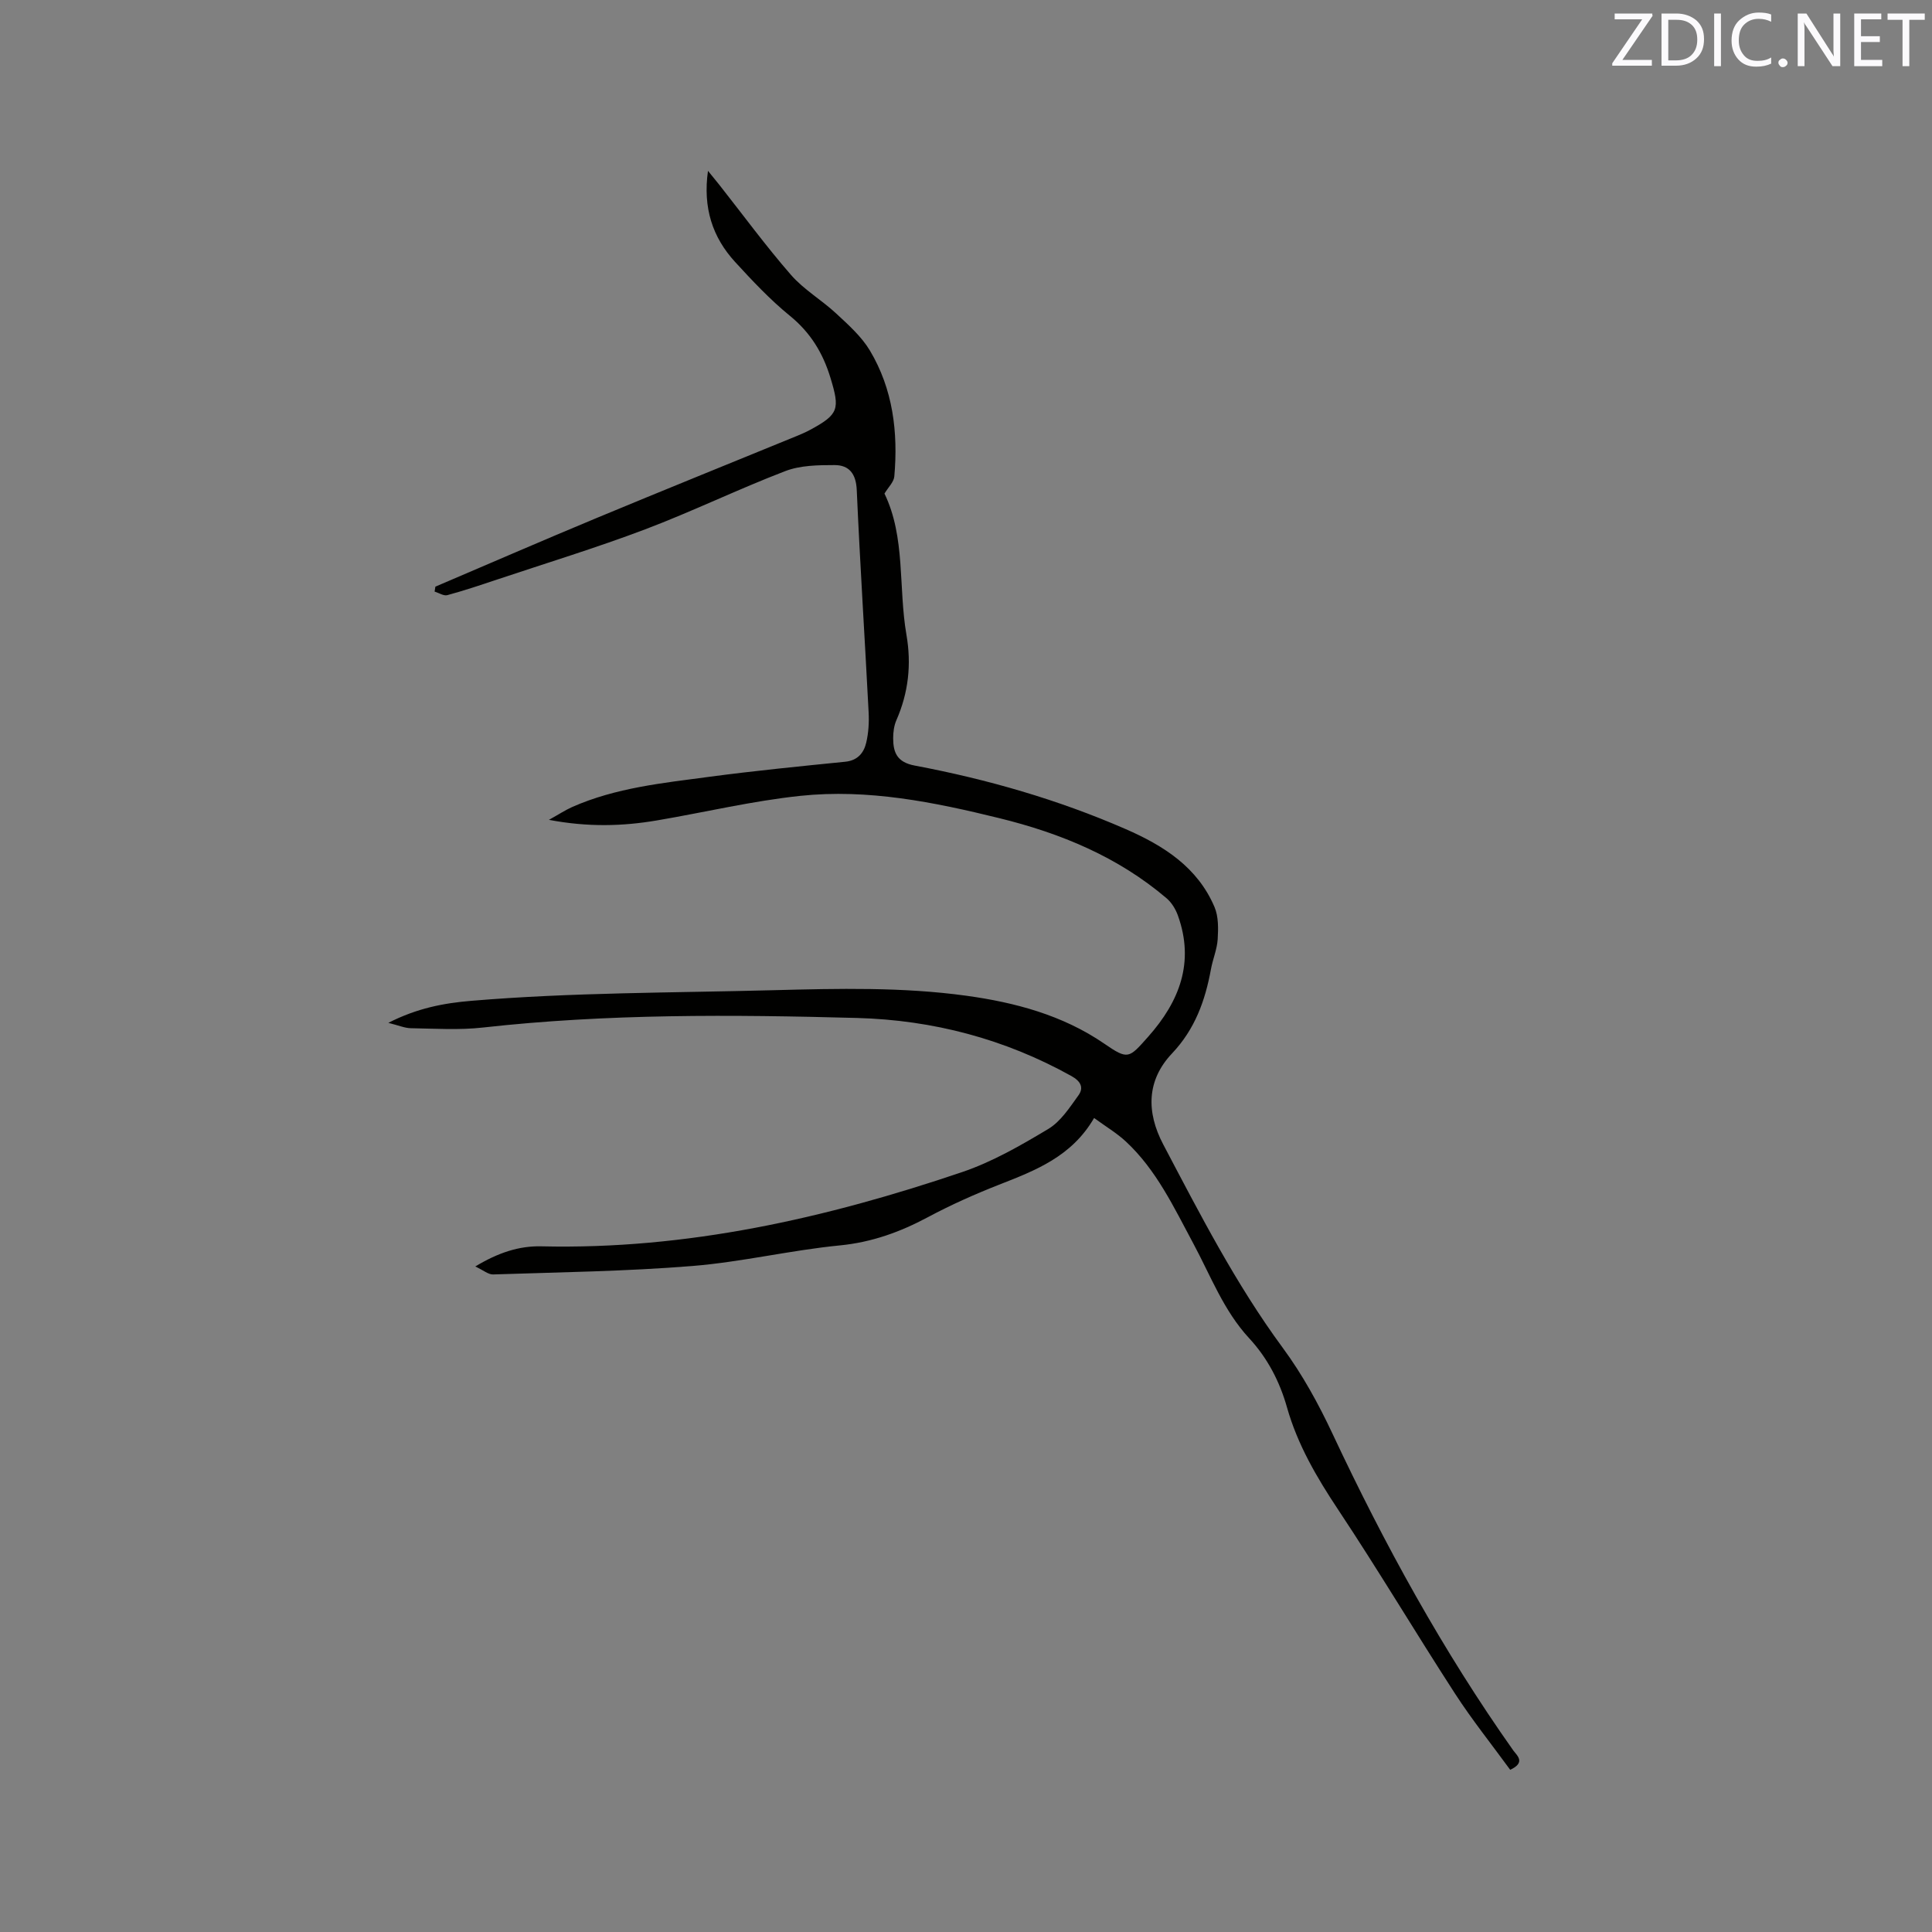 <svg enable-background="new 0 0 400 400" viewBox="0 0 400 400" xmlns="http://www.w3.org/2000/svg"><rect x="0" y="0" width="400" height="400" fill="#808080" stroke="none"/><path d="m312.67 366.42c-3.79-5.2-7.89-10.32-11.44-15.8-8.17-12.61-15.86-25.54-24.18-38.06-4.43-6.67-8.4-13.44-10.59-21.17-1.52-5.38-4.04-10.23-7.85-14.34-5.28-5.71-7.96-12.93-11.56-19.62-4.01-7.46-7.62-15.21-13.96-21.1-1.89-1.75-4.16-3.1-6.57-4.86-4.64 8-12.17 10.87-19.73 13.83-5.01 1.97-9.97 4.18-14.71 6.72-5.75 3.07-11.59 5.18-18.21 5.83-10.21 1-20.29 3.43-30.51 4.26-13.71 1.11-27.51 1.29-41.27 1.75-.99.03-2.01-.87-3.69-1.65 4.78-2.88 9.09-4.28 13.68-4.17 30.09.71 58.91-5.81 87.14-15.38 6.25-2.12 12.14-5.52 17.83-8.93 2.56-1.54 4.41-4.43 6.23-6.95 1.15-1.59.47-2.93-1.46-4-13.8-7.68-28.66-11.59-44.35-12.02-25.86-.7-51.71-.9-77.49 1.98-4.92.55-9.94.22-14.91.14-1.28-.02-2.56-.59-4.67-1.11 5.97-3.05 11.51-4.09 17.18-4.56 20.82-1.75 41.71-1.65 62.57-2.2 13.38-.35 26.75-.67 39.95 1.15 9.98 1.38 19.88 3.98 28.53 9.92 4.94 3.4 5.09 3.06 9.09-1.44 6.48-7.3 9.64-15.4 6.15-25.1-.47-1.31-1.3-2.68-2.35-3.57-10.07-8.57-21.92-13.46-34.63-16.58-13.53-3.33-27.2-6.09-41.16-4.62-9.98 1.05-19.81 3.41-29.72 5.09-7.13 1.21-14.27 1.41-22.36-.12 2.06-1.14 3.39-2.02 4.82-2.66 9.05-4 18.8-4.97 28.44-6.26 9.34-1.24 18.72-2.17 28.09-3.11 2.57-.26 3.84-1.83 4.34-3.94.48-2.03.61-4.21.5-6.3-.79-15.35-1.78-30.69-2.46-46.04-.15-3.36-1.59-5.14-4.59-5.14-3.42 0-7.1.05-10.22 1.25-9.77 3.75-19.22 8.35-29.01 12.06-10.08 3.81-20.42 6.97-30.65 10.39-3.41 1.14-6.83 2.29-10.3 3.23-.75.2-1.74-.47-2.63-.74.05-.34.11-.68.16-1.02 11.09-4.73 22.15-9.54 33.28-14.17 13.87-5.77 27.81-11.4 41.71-17.09.88-.36 1.76-.75 2.59-1.2 5.96-3.21 6.17-4.32 4.25-10.67-1.58-5.24-4.15-9.46-8.46-12.97-4.09-3.33-7.75-7.24-11.33-11.14-4.66-5.1-6.68-11.17-5.6-18.85 1 1.24 1.68 2.06 2.35 2.9 4.92 6.24 9.62 12.66 14.83 18.64 2.67 3.07 6.38 5.21 9.39 8.02 2.52 2.34 5.21 4.74 6.95 7.64 4.78 8 5.86 16.91 5.06 26.06-.1 1.18-1.27 2.27-2.04 3.56 4.39 9.08 2.85 19.42 4.55 29.24 1.06 6.12.42 11.99-2.09 17.7-.49 1.12-.66 2.48-.66 3.72.01 2.97.81 4.96 4.45 5.65 15.01 2.83 29.65 7.03 43.7 13.16 7.88 3.44 14.87 7.89 18.38 16.13.84 1.97.79 4.45.66 6.66-.13 2.08-1.01 4.11-1.39 6.19-1.2 6.53-3.3 12.43-8.08 17.48-5.23 5.53-5.35 12.1-1.8 18.83 7.6 14.43 15.03 28.92 24.76 42.13 4.05 5.5 7.41 11.62 10.31 17.82 10.73 22.87 22.84 44.92 37.44 65.57.87 1.11 2.48 2.47-.68 3.95z" fill="#010100"/><g fill="#fbfafc"><path d="m342.2 3.2-6.3 9.2h6.1v1.2h-8.2v-.5l6.2-9.1h-5.7v-1.2h7.8v.4z"/><path d="m344 13.7v-10.9h3.1c1.6 0 3 .5 4.1 1.4 1.1 1 1.6 2.2 1.6 3.9s-.5 3-1.6 4-2.5 1.5-4.2 1.5h-3zm1.4-9.6v8.4h1.6c1.4 0 2.5-.4 3.2-1.1.8-.8 1.2-1.8 1.2-3.2s-.4-2.4-1.2-3.1-1.8-1-3.1-1z"/><path d="m356.3 2.8v10.9h-1.4v-10.9z"/><path d="m366.6 13.2c-.8.4-1.8.6-3 .6-1.6 0-2.8-.5-3.7-1.5s-1.4-2.3-1.4-3.9c0-1.7.5-3.2 1.6-4.2s2.4-1.6 4-1.6c1 0 1.9.1 2.6.4v1.5c-.8-.4-1.6-.6-2.6-.6-1.2 0-2.2.4-3 1.2s-1.1 1.9-1.1 3.3c0 1.3.4 2.3 1.1 3.1s1.6 1.1 2.8 1.1c1.1 0 2-.2 2.8-.7v1.3z"/><path d="m368.2 13c0-.3.1-.5.3-.6.2-.2.4-.3.6-.3.3 0 .5.1.7.3s.3.4.3.6-.1.5-.3.6c-.2.2-.4.3-.7.3s-.5-.1-.6-.3c-.2-.2-.3-.4-.3-.6z"/><path d="m381.1 13.7h-1.7l-5.5-8.4c-.2-.2-.3-.5-.4-.7 0 .2.1.8.1 1.5v7.6h-1.4v-10.9h1.8l5.3 8.3c.3.4.4.6.4.8 0-.3-.1-.8-.1-1.6v-7.5h1.4v10.9z"/><path d="m389.7 13.7h-5.8v-10.9h5.6v1.2h-4.2v3.5h3.9v1.2h-3.9v3.7h4.4z"/><path d="m398.4 4.1h-3.1v9.6h-1.4v-9.6h-3.1v-1.3h7.7v1.3z"/></g></svg>